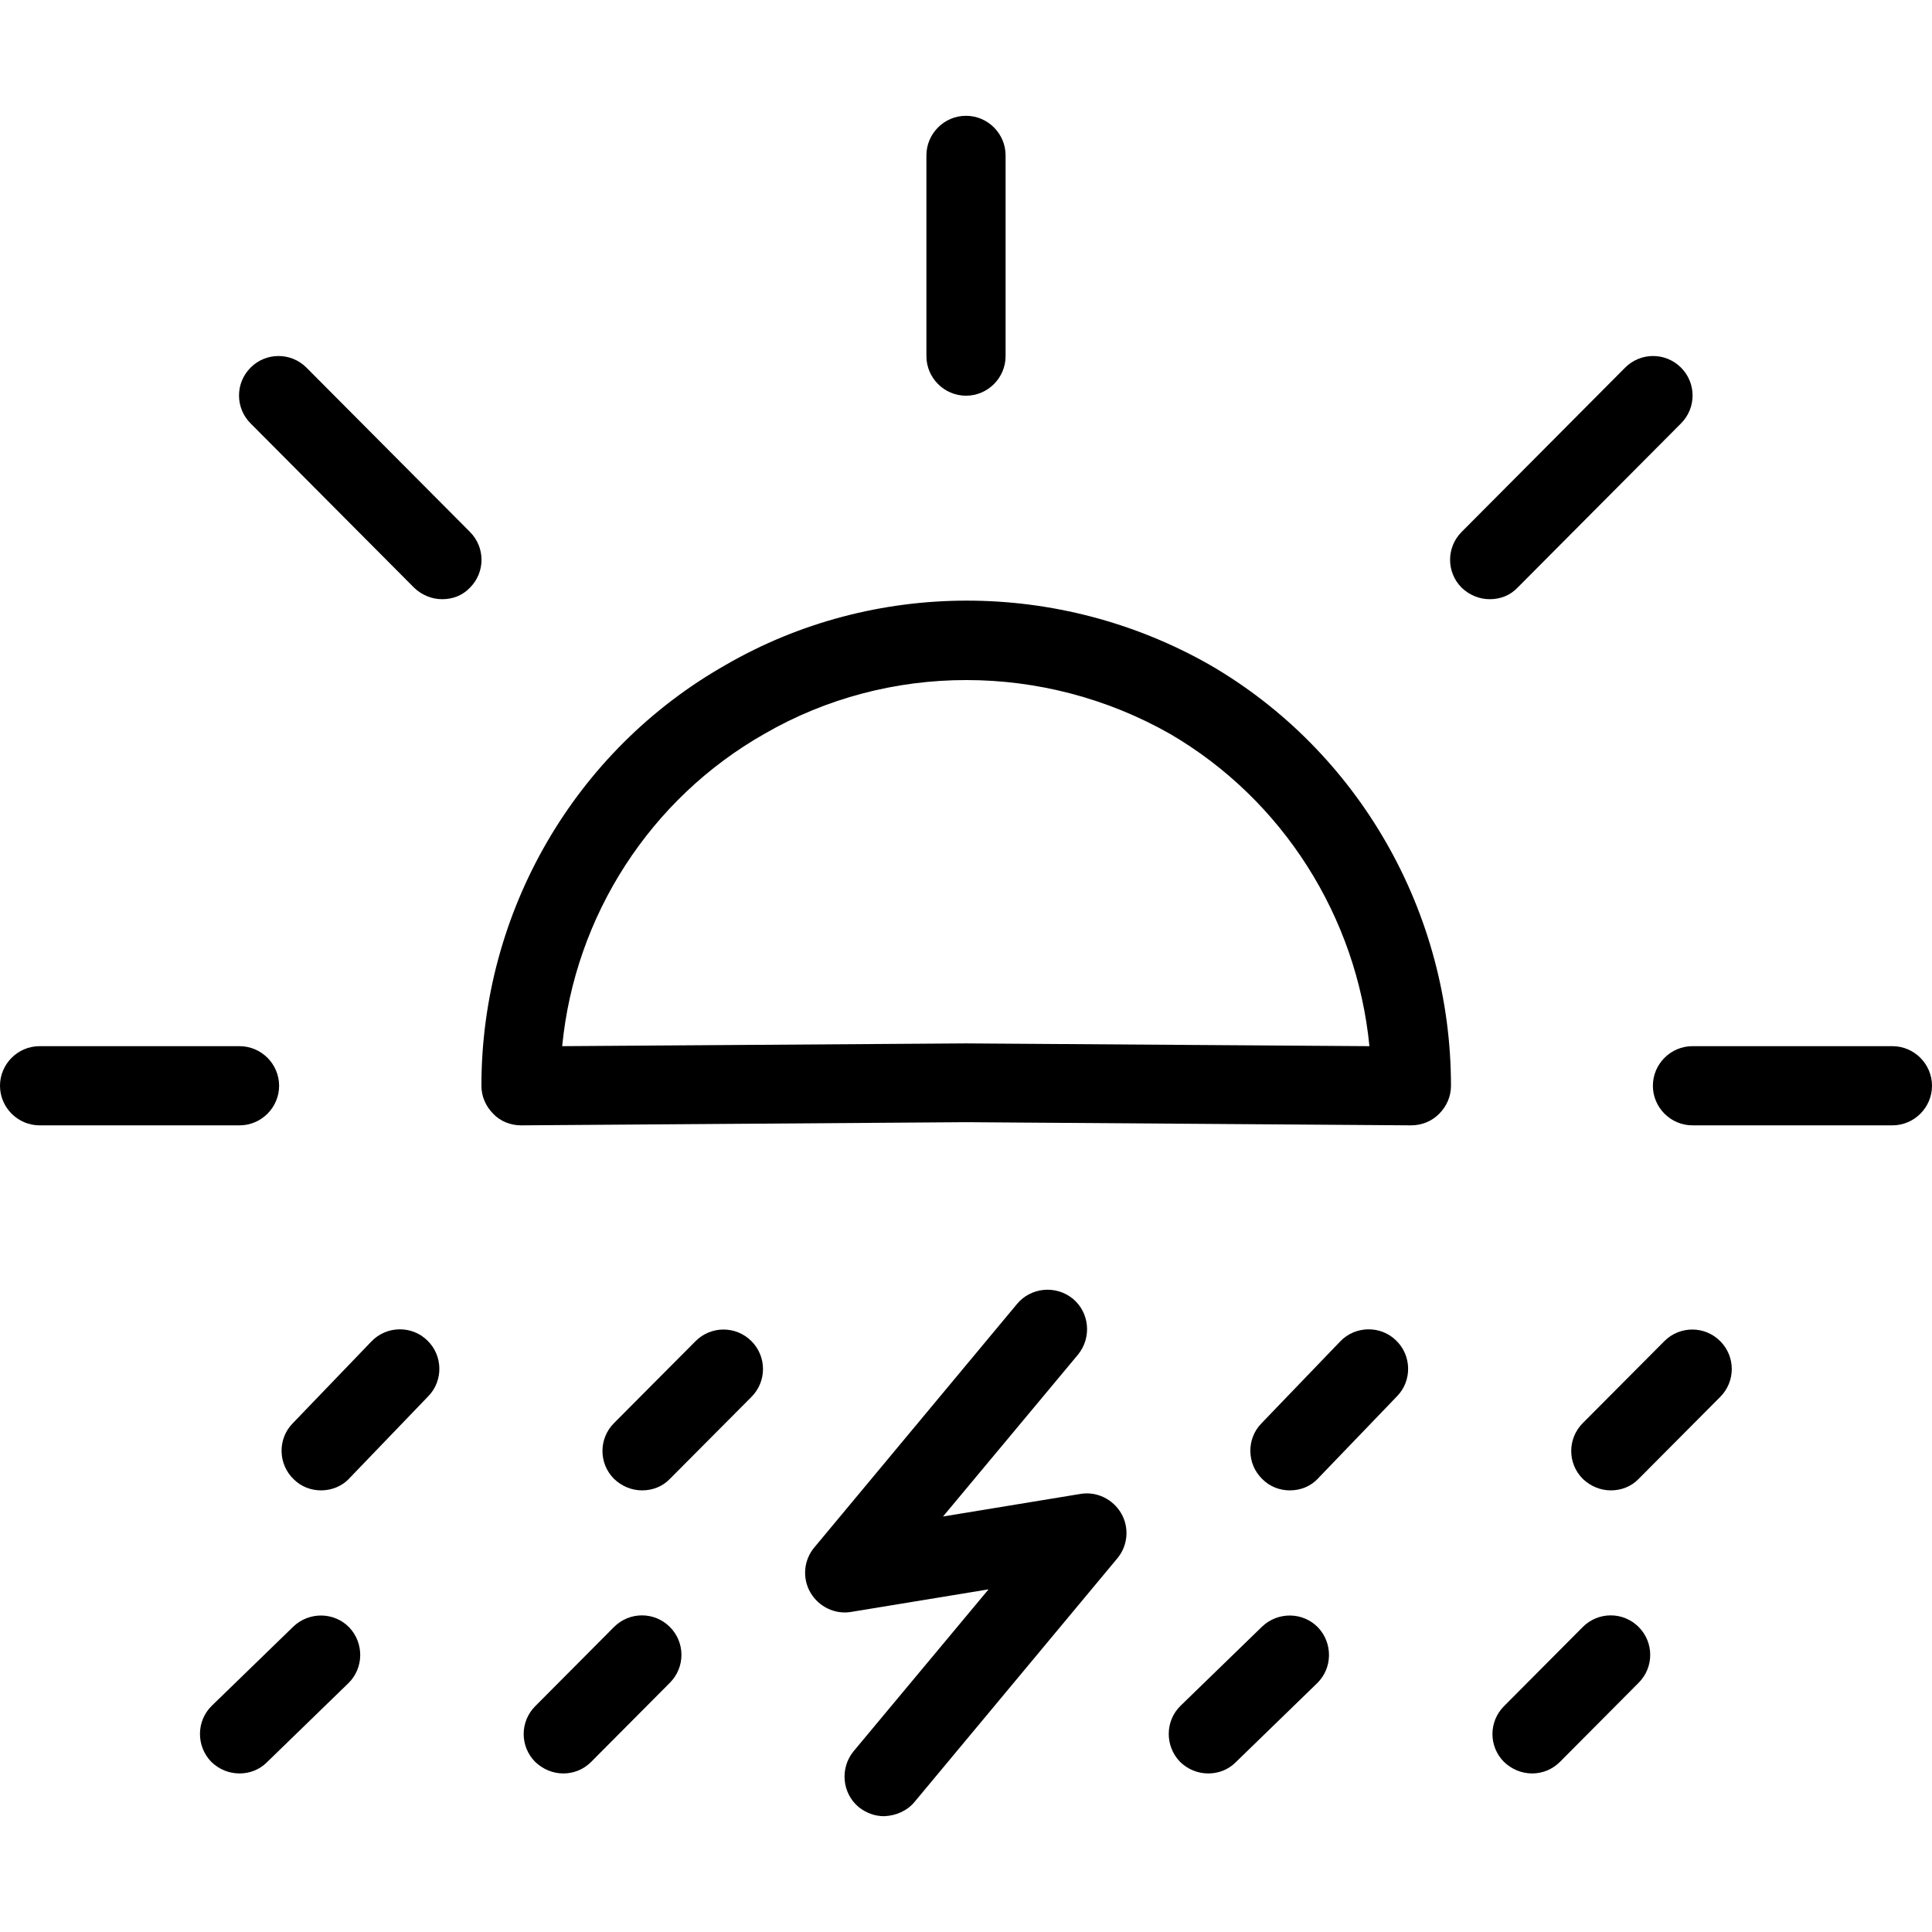 <?xml version="1.0" encoding="iso-8859-1"?>
<!-- Generator: Adobe Illustrator 19.0.0, SVG Export Plug-In . SVG Version: 6.00 Build 0)  -->
<svg version="1.1" id="Layer_1" xmlns="http://www.w3.org/2000/svg" xmlns:xlink="http://www.w3.org/1999/xlink" x="0px" y="0px"
	 viewBox="0 0 488 488" style="enable-background:new 0 0 488 488;" xml:space="preserve">
<g transform="translate(0 -540.36)">
	<g>
		<g>
			<polygon points="356.4,824.61 356.4,824.61 356.4,824.61 			"/>
			<path d="M305.6,708.31c-38.1-21.7-85-21.6-122.3,0c-38.1,21.6-61.7,62.3-61.7,106.3c0,2.7,1.1,5.2,3,7.1c1.8,1.9,4.4,2.9,7,2.9
				c0.1,0,0.1,0,0.1,0l112.3-0.8l112.4,0.8c2.7,0,5.2-1,7.1-2.9c1.9-1.9,3-4.4,3-7.1C366.5,770.81,343.2,730.11,305.6,708.31z
				 M244,803.91l-102,0.7c3.2-32.9,22.2-62.5,51.1-78.9c31.3-18.1,70.5-18.1,102.4,0c28.5,16.6,47.2,46.2,50.4,78.9L244,803.91z"/>
			<path d="M244,640.31c5.5,0,10-4.5,10-10v-50.7c0-5.5-4.5-10-10-10s-10,4.5-10,10v50.7C234,635.81,238.5,640.31,244,640.31z"/>
			<path d="M424.6,647.31c3.9-3.9,3.9-10.2,0-14.1c-3.9-3.9-10.2-3.9-14.1,0l-41.3,41.5c-3.9,3.9-3.9,10.2,0,14.1
				c2,1.9,4.5,2.9,7.1,2.9c2.6,0,5.1-0.9,7-2.9L424.6,647.31z"/>
			<path d="M118.7,674.71l-41.3-41.5c-3.9-3.9-10.2-3.9-14.1,0c-3.9,3.9-3.9,10.2,0,14.1l41.3,41.5c2,1.9,4.5,2.9,7.1,2.9
				c2.6,0,5.1-0.9,7-2.9C122.6,684.91,122.6,678.61,118.7,674.71z"/>
			<path d="M478,804.61h-50.5c-5.5,0-10,4.5-10,10s4.5,10,10,10H478c5.5,0,10-4.5,10-10S483.5,804.61,478,804.61z"/>
			<path d="M70.5,814.61c0-5.5-4.5-10-10-10H10c-5.5,0-10,4.5-10,10s4.5,10,10,10h50.5C66,824.61,70.5,820.11,70.5,814.61z"/>
			<path d="M175.7,879.11l-20.6,20.7c-3.9,3.9-3.9,10.2,0,14.1c2,1.9,4.5,2.9,7.1,2.9c2.5,0,5.1-0.9,7-2.9l20.6-20.7
				c3.9-3.9,3.9-10.2,0-14.1C185.9,875.21,179.6,875.21,175.7,879.11z"/>
			<path d="M338.5,879.21l-19.9,20.7c-3.8,3.9-3.7,10.3,0.3,14.1c1.9,1.9,4.4,2.8,6.9,2.8c2.7,0,5.3-1,7.2-3.1l19.9-20.7
				c3.8-3.9,3.7-10.3-0.3-14.1C348.7,875.11,342.3,875.21,338.5,879.21z"/>
			<path d="M420.4,879.11l-20.6,20.7c-3.9,3.9-3.9,10.2,0,14.1c2,1.9,4.5,2.9,7.1,2.9c2.5,0,5.1-0.9,7-2.9l20.6-20.7
				c3.9-3.9,3.9-10.2,0-14.1C430.6,875.21,424.3,875.21,420.4,879.11z"/>
			<path d="M93.8,879.21l-19.9,20.7c-3.8,3.9-3.7,10.3,0.3,14.1c1.9,1.9,4.4,2.8,6.9,2.8c2.6,0,5.3-1,7.2-3.1l19.9-20.7
				c3.8-3.9,3.7-10.3-0.3-14.1C104,875.11,97.6,875.21,93.8,879.21z"/>
			<path d="M318.8,951.21l-20.6,20c-3.9,3.8-4,10.1-0.2,14.1c2,2,4.6,3,7.2,3c2.5,0,5-0.9,6.9-2.8l20.6-20c3.9-3.8,4-10.1,0.2-14.1
				C329.1,947.51,322.8,947.41,318.8,951.21z"/>
			<path d="M399.8,951.31l-19.9,20c-3.9,3.9-3.9,10.2,0,14.1c2,1.9,4.5,2.9,7.1,2.9c2.6,0,5.1-1,7-2.9l19.9-20
				c3.9-3.9,3.9-10.2,0-14.1C410,947.41,403.7,947.41,399.8,951.31z"/>
			<path d="M155.1,951.31l-19.9,20c-3.9,3.9-3.9,10.2,0,14.1c2,1.9,4.5,2.9,7.1,2.9c2.6,0,5.1-1,7-2.9l19.9-20
				c3.9-3.9,3.9-10.2,0-14.1C165.3,947.41,159,947.41,155.1,951.31z"/>
			<path d="M272.9,917.71l-34.7,5.7l34.1-40.9c3.5-4.3,2.9-10.6-1.3-14.1c-4.3-3.5-10.6-2.9-14.1,1.3l-51.2,61.5
				c-2.7,3.2-3.1,7.8-1,11.4c2.1,3.6,6.2,5.6,10.3,4.9l34.7-5.7l-34.1,40.9c-3.5,4.3-2.9,10.6,1.3,14.1c1.9,1.5,4.1,2.3,6.4,2.3h0
				c2.9-0.1,5.8-1.3,7.7-3.6l51.2-61.5c2.7-3.2,3.1-7.8,1-11.4C281.1,919.01,277,917.01,272.9,917.71z"/>
			<path d="M74.1,951.21l-20.6,20c-3.9,3.8-4,10.1-0.2,14.1c2,2,4.6,3,7.2,3c2.5,0,5-0.9,6.9-2.8l20.6-20c3.9-3.8,4-10.1,0.2-14.1
				C84.4,947.51,78.1,947.41,74.1,951.21z"/>
		</g>
	</g>
</g>
<g>
</g>
<g>
</g>
<g>
</g>
<g>
</g>
<g>
</g>
<g>
</g>
<g>
</g>
<g>
</g>
<g>
</g>
<g>
</g>
<g>
</g>
<g>
</g>
<g>
</g>
<g>
</g>
<g>
</g>
</svg>
